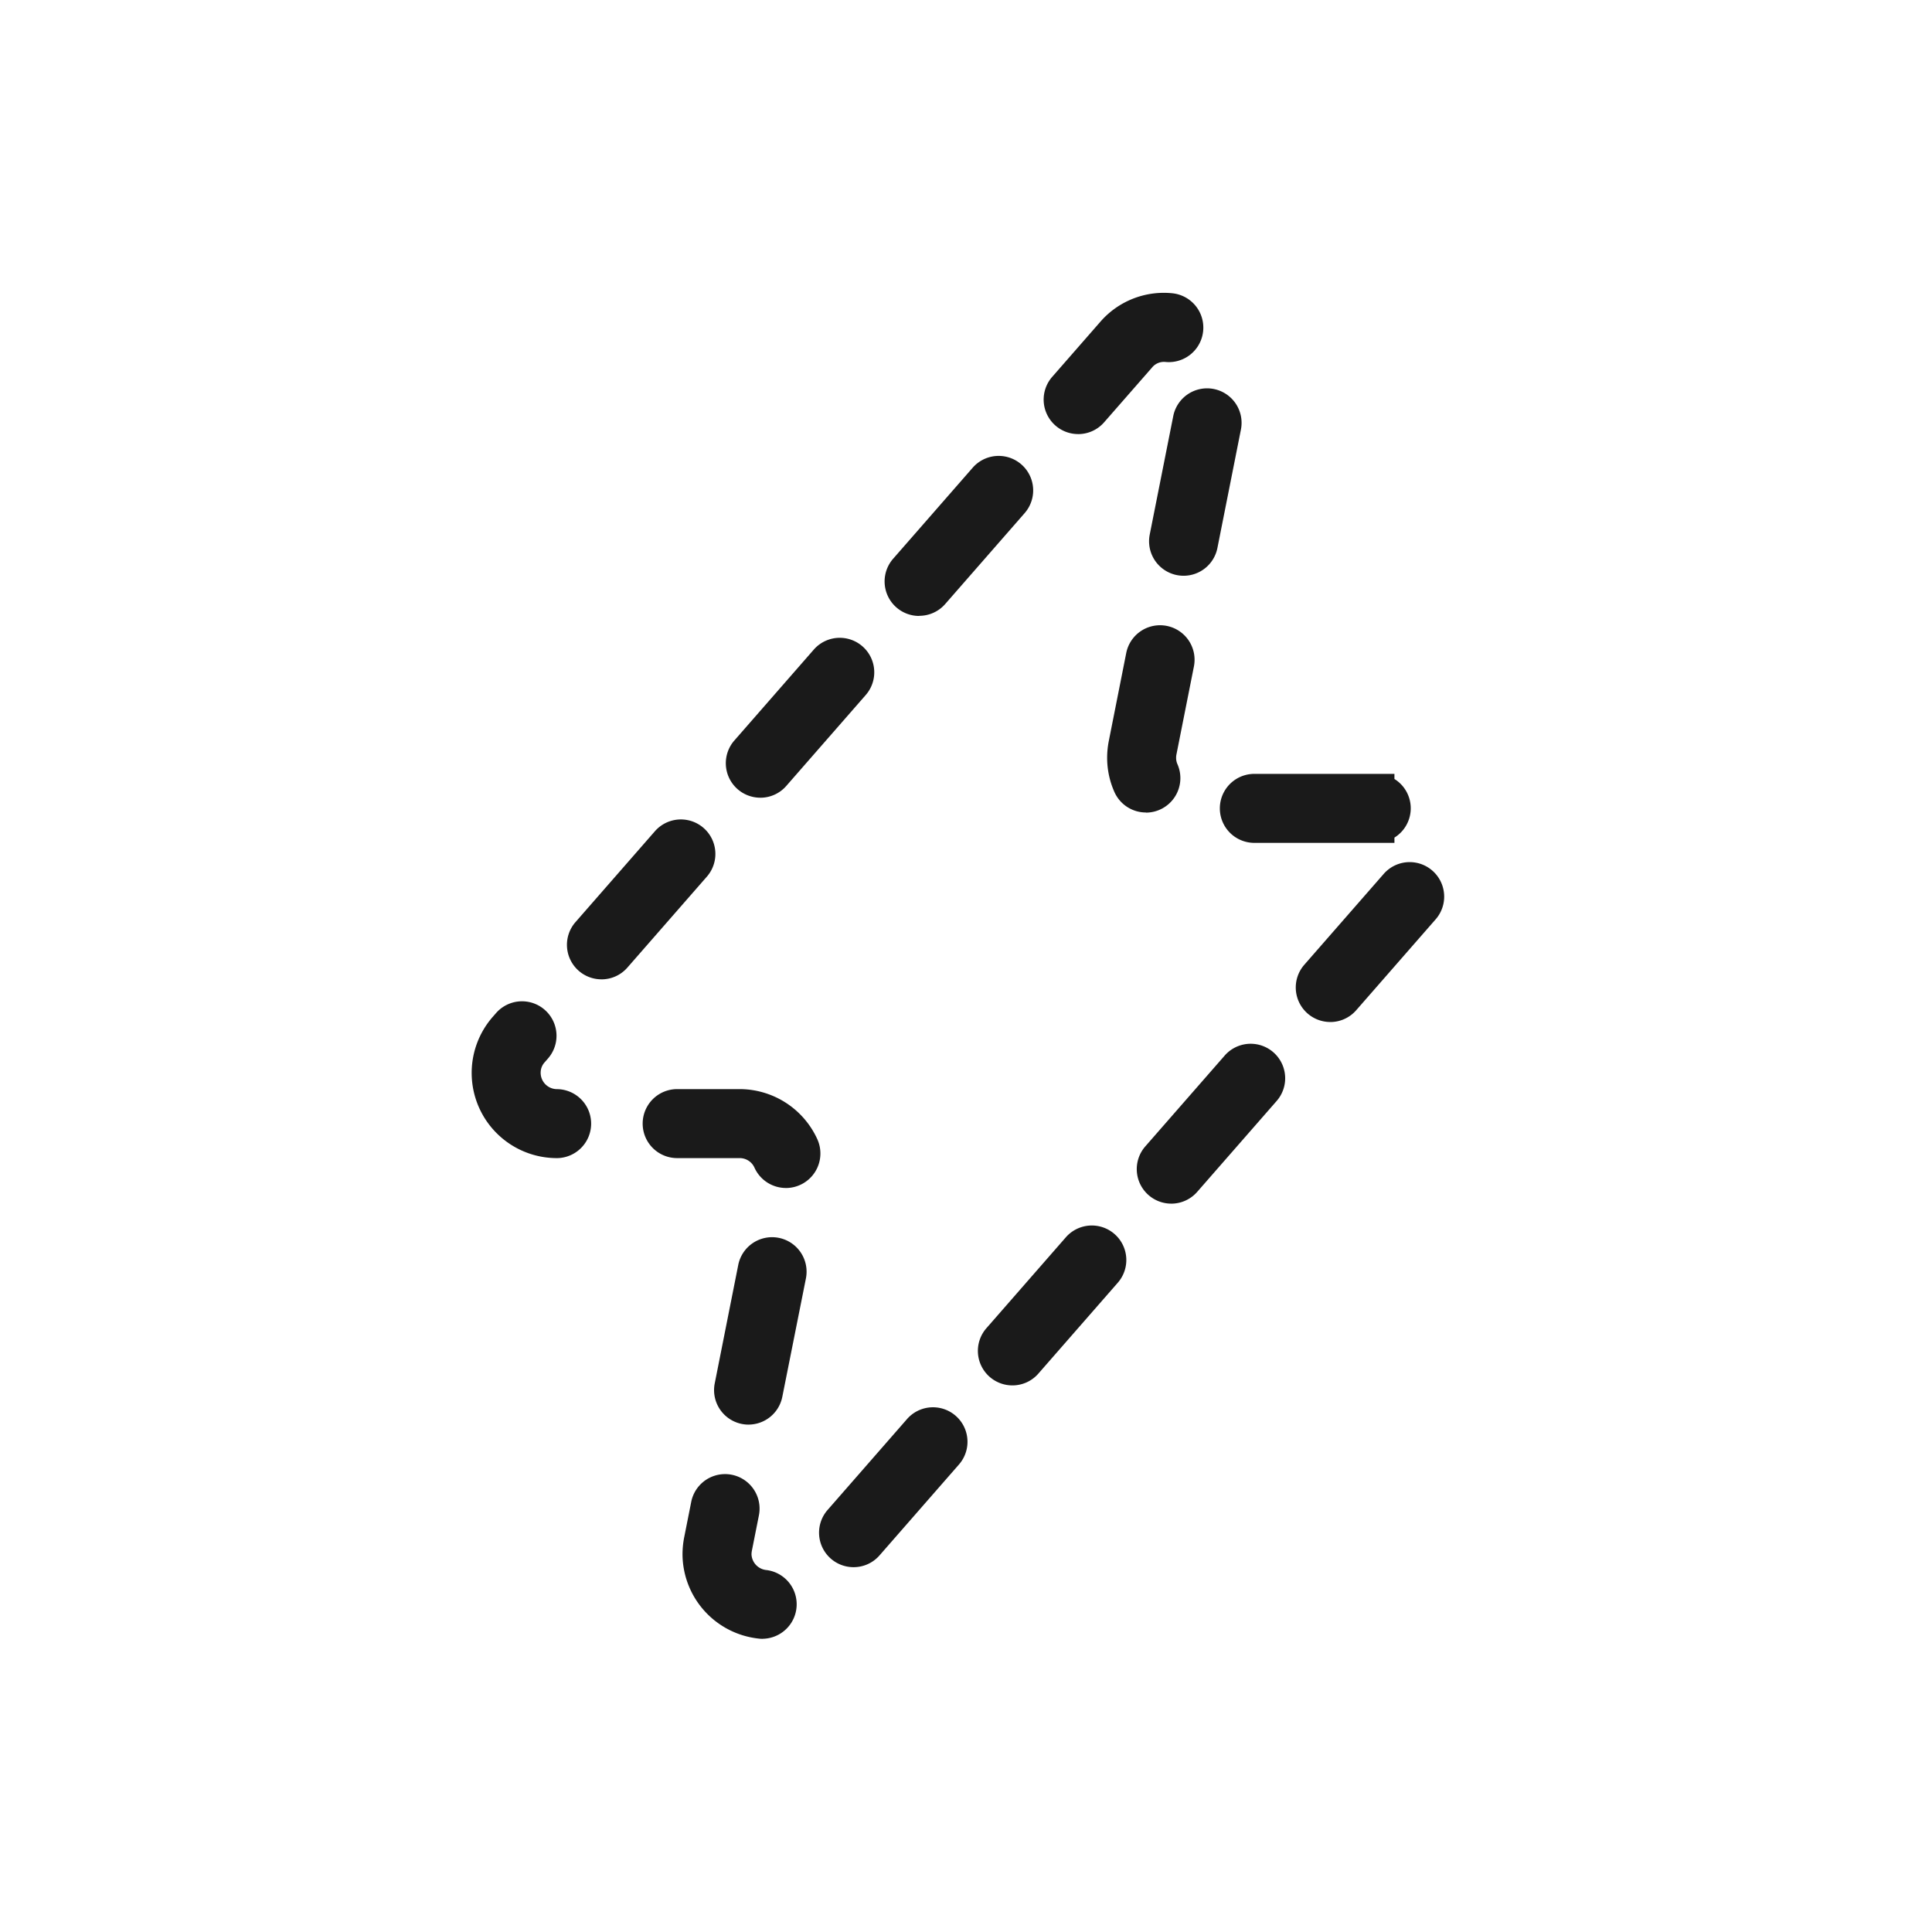 <svg xmlns="http://www.w3.org/2000/svg" xmlns:xlink="http://www.w3.org/1999/xlink" width="90" height="90" viewBox="0 0 90 90"><defs><clipPath id="a"><rect width="90" height="90" fill="none"/></clipPath></defs><g clip-path="url(#a)"><g clip-path="url(#a)"><g opacity="0"><g clip-path="url(#a)"><rect width="90" height="90" fill="#fff"/></g></g><path d="M47.738,83.922a1.5,1.5,0,0,1-.184-.011A3.971,3.971,0,0,1,44,79.993a4.184,4.184,0,0,1,.08-.81l.326-1.641a1.607,1.607,0,1,1,3.153.627l-.326,1.641a.985.985,0,0,0-.019.184.771.771,0,0,0,.707.725,1.607,1.607,0,0,1-.181,3.2m4.228-3.335a1.607,1.607,0,0,1-1.21-2.665l3.7-4.234a1.607,1.607,0,0,1,2.42,2.116l-3.7,4.234a1.6,1.6,0,0,1-1.21.549m-4.889-6.641a1.607,1.607,0,0,1-1.578-1.92l1.095-5.516a1.607,1.607,0,0,1,3.153.625l-1.1,5.516a1.607,1.607,0,0,1-1.574,1.294m12.291-1.826a1.607,1.607,0,0,1-1.209-2.665l3.7-4.234a1.607,1.607,0,0,1,2.42,2.116l-3.7,4.234a1.6,1.6,0,0,1-1.211.549m7.4-8.467a1.608,1.608,0,0,1-1.209-2.665l3.7-4.233a1.607,1.607,0,0,1,2.42,2.116l-3.7,4.233a1.606,1.606,0,0,1-1.211.55M48.818,62.92a1.608,1.608,0,0,1-1.465-.945.752.752,0,0,0-.692-.447h-2.91a1.607,1.607,0,1,1,0-3.214h2.91a3.983,3.983,0,0,1,3.62,2.336,1.609,1.609,0,0,1-1.463,2.271M38.129,61.528h-.015a3.968,3.968,0,0,1-2.95-6.585l.149-.17a1.607,1.607,0,0,1,2.421,2.114l-.15.172a.713.713,0,0,0-.192.485.762.762,0,0,0,.752.771,1.607,1.607,0,0,1-.015,3.214m36.044-6.341a1.608,1.608,0,0,1-1.209-2.665l3.7-4.234a1.607,1.607,0,0,1,2.42,2.116l-3.7,4.234a1.6,1.6,0,0,1-1.211.55M40.223,53.2a1.607,1.607,0,0,1-1.209-2.665l3.7-4.234a1.607,1.607,0,0,1,2.42,2.116l-3.7,4.234a1.6,1.6,0,0,1-1.21.55m36.084-6.358h-5.67a1.607,1.607,0,1,1,0-3.214h6.526v.238a1.607,1.607,0,0,1,0,2.731v.244h-.856m-10.72-1.414a1.608,1.608,0,0,1-1.471-.96,3.915,3.915,0,0,1-.336-1.592,4.023,4.023,0,0,1,.077-.778L64.67,38a1.607,1.607,0,1,1,3.153.625l-.814,4.1a.787.787,0,0,0-.015.153.725.725,0,0,0,.062.3,1.608,1.608,0,0,1-1.47,2.256m-17.961-.695a1.607,1.607,0,0,1-1.21-2.665l3.7-4.234a1.607,1.607,0,0,1,2.42,2.116l-3.7,4.234a1.6,1.6,0,0,1-1.211.55m7.4-8.468A1.607,1.607,0,0,1,53.818,33.6l3.7-4.234a1.607,1.607,0,0,1,2.42,2.116l-3.7,4.234a1.6,1.6,0,0,1-1.211.55M67.343,34.4a1.65,1.65,0,0,1-.315-.031,1.607,1.607,0,0,1-1.263-1.889l1.095-5.516a1.607,1.607,0,1,1,3.153.625l-1.095,5.516A1.607,1.607,0,0,1,67.343,34.4M62.43,27.8a1.607,1.607,0,0,1-1.209-2.665l2.227-2.548a3.917,3.917,0,0,1,3.367-1.347,1.607,1.607,0,0,1-.323,3.2.713.713,0,0,0-.624.265L63.64,27.252a1.6,1.6,0,0,1-1.21.549" transform="translate(-12.206 -7.579)" fill="#1a1a1a"/></g></g></svg>